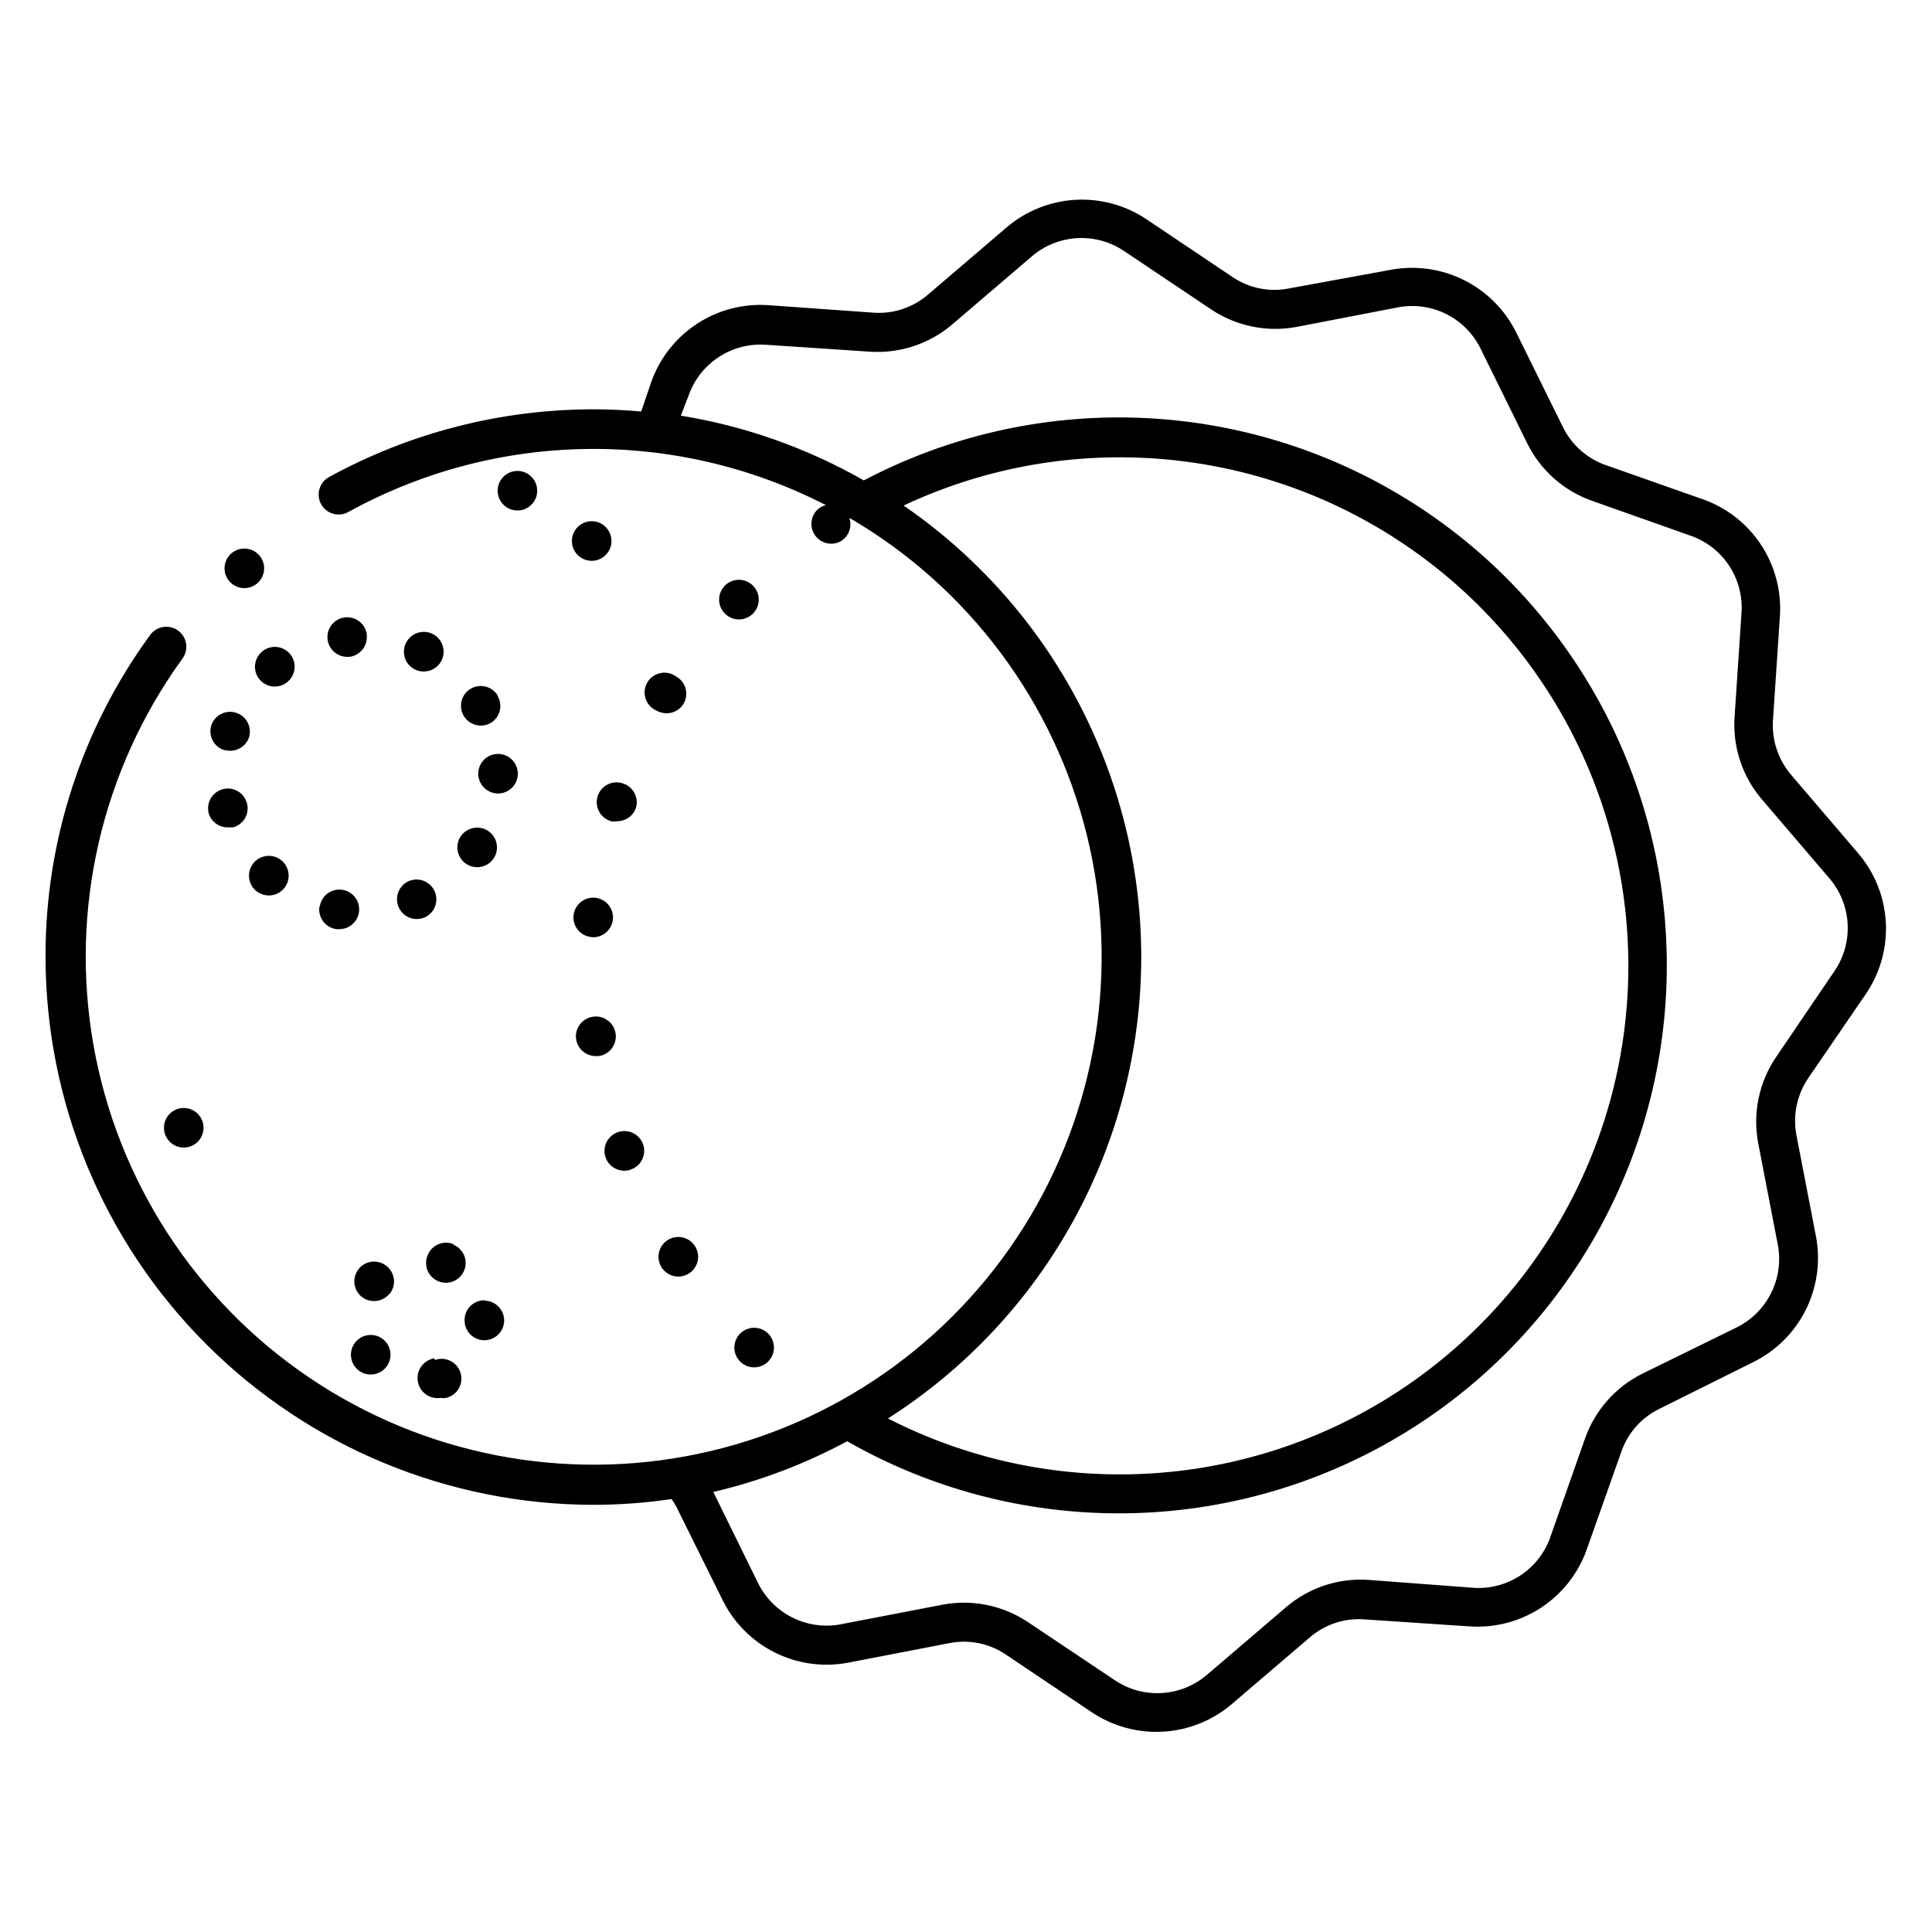 <?xml version="1.0" encoding="UTF-8"?>
<!-- Uploaded to: SVG Repo, www.svgrepo.com, Generator: SVG Repo Mixer Tools -->
<svg fill="#000000" width="800px" height="800px" version="1.1" viewBox="144 144 512 512" xmlns="http://www.w3.org/2000/svg">
 <path d="m638.73 407.03c3.652-5.539 5.414-12.105 5.023-18.727-0.387-6.621-2.902-12.938-7.176-18.012l-17.949-20.992c-3.402-4.008-5.117-9.184-4.773-14.43l1.836-27.551c0.445-6.672-1.297-13.301-4.961-18.891-3.664-5.586-9.055-9.828-15.348-12.074l-26.238-9.238h-0.004c-4.945-1.859-8.961-5.59-11.176-10.391l-12.176-24.664c-2.973-5.973-7.805-10.816-13.766-13.809-5.961-2.988-12.734-3.965-19.297-2.777l-27.238 4.984v0.004c-5.156 0.996-10.5-0.098-14.852-3.043l-22.984-15.43c-5.539-3.652-12.105-5.414-18.727-5.027-6.621 0.391-12.938 2.906-18.012 7.176l-20.992 17.949c-3.992 3.438-9.18 5.152-14.43 4.777l-27.973-1.996c-6.66-0.434-13.281 1.312-18.859 4.981-5.578 3.664-9.809 9.047-12.051 15.332l-2.68 7.871c-4.199-0.367-8.398-0.578-12.648-0.578h0.004c-24.531 0.004-48.664 6.195-70.168 18-2.535 1.449-3.418 4.68-1.969 7.219 1.449 2.535 4.68 3.414 7.219 1.965 39.254-21.598 86.68-22.266 126.53-1.781-0.559 0.105-1.094 0.32-1.574 0.629-2.367 1.613-3 4.828-1.422 7.219 1.574 2.394 4.777 3.082 7.195 1.543 1.945-1.332 2.762-3.801 1.992-6.035 31.527 18.363 54.246 48.734 62.965 84.16 8.715 35.422 2.68 72.867-16.727 103.76-19.402 30.895-50.516 52.586-86.211 60.113-35.699 7.527-72.922 0.246-103.15-20.184-30.227-20.426-50.867-52.246-57.199-88.176-6.328-35.926 2.195-72.887 23.621-102.41 1.711-2.375 1.172-5.688-1.207-7.398-2.375-1.711-5.688-1.172-7.398 1.207-18.086 24.75-27.793 54.629-27.711 85.281 0.043 38.5 15.355 75.41 42.578 102.63 27.223 27.223 64.137 42.535 102.64 42.578 6.918-0.004 13.828-0.512 20.676-1.523 0.469 0.633 0.891 1.301 1.258 1.996l12.23 24.664c2.934 6.012 7.75 10.902 13.719 13.922 5.969 3.023 12.762 4.012 19.344 2.82l27.184-5.246c5.16-1 10.5 0.098 14.852 3.043l22.984 15.43h0.004c5.539 3.641 12.105 5.398 18.723 5.012 6.617-0.387 12.934-2.902 18.012-7.164l20.992-17.949c4.082-3.445 9.375-5.109 14.695-4.617l27.605 1.836h-0.004c6.66 0.434 13.281-1.312 18.859-4.977 5.578-3.664 9.809-9.047 12.055-15.332l9.289-26.238v-0.004c1.746-4.836 5.301-8.805 9.918-11.07l24.98-12.441c5.984-2.957 10.848-7.781 13.848-13.746 3-5.965 3.981-12.746 2.789-19.316l-5.246-27.184h-0.004c-0.945-5.18 0.168-10.527 3.098-14.902zm-192.29-9.445h0.004c-0.039-47.801-23.586-92.527-62.977-119.61 42.113-19.781 91.457-16.438 130.52 8.848 39.062 25.281 62.32 68.926 61.523 115.45-0.797 46.52-25.539 89.344-65.445 113.27-39.906 23.93-89.332 25.582-130.75 4.367 41.793-26.645 67.102-72.77 67.125-122.33zm168.2 26.605c-4.481 6.629-6.176 14.754-4.723 22.621l5.246 27.184h0.004c0.789 4.324 0.148 8.785-1.82 12.715-1.969 3.926-5.16 7.109-9.098 9.062l-24.824 12.176h0.004c-7.191 3.519-12.715 9.719-15.379 17.266l-9.238 26.238 0.004 0.004c-1.477 4.129-4.258 7.664-7.922 10.07-3.664 2.402-8.016 3.547-12.391 3.258l-27.867-2.098c-7.969-0.547-15.832 2.074-21.883 7.293l-20.992 17.949c-3.352 2.836-7.535 4.504-11.922 4.75-4.383 0.246-8.727-0.941-12.375-3.387l-22.984-15.375h-0.004c-6.637-4.457-14.758-6.133-22.617-4.672l-27.238 5.246v0.004c-4.32 0.77-8.777 0.121-12.695-1.859-3.918-1.977-7.086-5.176-9.031-9.109l-11.859-24.141c12.363-2.894 24.293-7.414 35.477-13.438 44.555 25.438 99.227 25.477 143.82 0.102s72.48-72.398 73.367-123.7c0.891-51.297-25.355-99.254-69.043-126.16-43.684-26.902-98.324-28.758-143.73-4.879-15.012-8.566-31.434-14.379-48.492-17.16l2.102-5.457c1.484-4.133 4.273-7.672 7.949-10.074 3.672-2.406 8.031-3.551 12.41-3.258l27.605 1.836c7.988 0.543 15.867-2.074 21.938-7.293l20.992-17.949c3.371-2.898 7.609-4.602 12.051-4.848 4.438-0.25 8.836 0.977 12.512 3.484l22.934 15.375c6.656 4.461 14.793 6.141 22.672 4.672l27.184-5.246c4.336-0.754 8.801-0.07 12.715 1.949 3.91 2.016 7.059 5.258 8.957 9.227l12.227 24.824h0.004c3.504 7.172 9.684 12.676 17.211 15.324l26.238 9.289h0.004c4.137 1.465 7.684 4.242 10.102 7.91 2.414 3.664 3.566 8.02 3.281 12.398l-1.836 27.605c-0.562 7.981 2.039 15.859 7.242 21.938l17.949 20.992h-0.004c2.84 3.348 4.512 7.531 4.766 11.91 0.254 4.383-0.918 8.73-3.348 12.387zm-362.38-46.656c2.652-1.172 5.754 0.027 6.93 2.68 1.172 2.652-0.027 5.754-2.676 6.926-1.301 0.551-2.769 0.559-4.074 0.016-1.301-0.543-2.332-1.59-2.856-2.902-1.039-2.594 0.137-5.547 2.676-6.719zm8.711-58.41h0.004c-0.906 1.746-2.707 2.84-4.672 2.836-0.84 0.004-1.668-0.195-2.414-0.578-1.242-0.637-2.176-1.742-2.602-3.074-0.422-1.328-0.297-2.773 0.344-4.012 1.332-2.578 4.504-3.59 7.086-2.254 2.578 1.332 3.59 4.504 2.258 7.082zm15.008 35.16 0.004 0.004c-2.121 0-4.035-1.281-4.848-3.242s-0.363-4.215 1.137-5.719c1.5-1.5 3.758-1.949 5.719-1.137 1.961 0.812 3.238 2.727 3.238 4.848 0 1.395-0.551 2.727-1.535 3.711s-2.32 1.539-3.711 1.539zm-47.23 29.914v0.004c0.309-2.023 1.762-3.684 3.727-4.254 1.965-0.57 4.082 0.055 5.426 1.598 1.34 1.543 1.664 3.727 0.824 5.59-0.836 1.867-2.68 3.078-4.727 3.102h-0.789c-1.406-0.172-2.684-0.902-3.547-2.027-0.859-1.129-1.227-2.555-1.016-3.957zm37.102-18.156h0.004c0.703-1.281 1.91-2.207 3.324-2.562 1.418-0.355 2.922-0.102 4.144 0.695s2.059 2.07 2.305 3.512c0.246 1.441-0.121 2.918-1.008 4.078-1.672 2.176-4.738 2.699-7.035 1.199s-3.051-4.516-1.73-6.922zm10.023-37.574h0.004c1.441 2.481 0.625 5.66-1.836 7.137-0.785 0.445-1.672 0.68-2.574 0.684-1.883 0.02-3.637-0.973-4.59-2.598-0.953-1.629-0.957-3.641-0.016-5.273 0.945-1.633 2.691-2.637 4.574-2.625 1.887 0.008 3.621 1.031 4.547 2.676zm-34.684-16.113c0.273 2.867-1.809 5.418-4.672 5.723h-0.527c-2.074-0.008-3.953-1.242-4.785-3.148-0.832-1.902-0.465-4.117 0.941-5.648s3.578-2.09 5.547-1.422c1.969 0.664 3.359 2.43 3.547 4.496zm-27.656 4.25-0.004 0.004c1.086-0.883 2.477-1.293 3.863-1.148 1.391 0.148 2.664 0.844 3.539 1.934 0.875 1.09 1.277 2.484 1.117 3.875-0.156 1.391-0.863 2.656-1.957 3.523-0.926 0.742-2.07 1.148-3.254 1.156-2.234 0.008-4.227-1.395-4.969-3.496-0.746-2.106-0.078-4.449 1.66-5.844zm5.246 55.578c1.602 1.457 2.144 3.75 1.367 5.769s-2.719 3.356-4.883 3.363c-1.316-0.016-2.582-0.5-3.57-1.367-2.144-1.953-2.297-5.277-0.34-7.426 1.957-2.144 5.281-2.297 7.426-0.34zm-18.734-36.105c0.973-2.648 3.867-4.051 6.551-3.176 2.684 0.875 4.191 3.715 3.418 6.43-0.73 2.254-2.883 3.738-5.246 3.621-0.555-0.012-1.102-0.098-1.629-0.262-2.648-1.008-4.016-3.934-3.094-6.613zm-0.684 23.668c-0.621-2.039 0.051-4.25 1.703-5.598 1.652-1.348 3.953-1.562 5.828-0.543 1.871 1.02 2.941 3.07 2.703 5.191-0.234 2.117-1.73 3.883-3.781 4.465h-1.363c-2.281 0.059-4.34-1.363-5.09-3.516zm47.23 140.33c0.781 1.156 1.07 2.574 0.805 3.941-0.266 1.367-1.062 2.574-2.219 3.352-0.871 0.586-1.895 0.895-2.941 0.895-1.84-0.004-3.547-0.969-4.492-2.551-0.945-1.578-0.996-3.539-0.133-5.164 0.867-1.625 2.519-2.676 4.356-2.773 1.84-0.098 3.594 0.777 4.625 2.301zm17.527-26.238h0.004c1.969 0.793 3.266 2.695 3.285 4.82 0.016 2.125-1.246 4.051-3.203 4.879-1.957 0.828-4.219 0.395-5.734-1.098-1.512-1.492-1.973-3.75-1.172-5.719 0.504-1.328 1.523-2.398 2.828-2.961 1.309-0.566 2.785-0.574 4.098-0.027zm-16.898 13.016 0.004-0.004c-1.004 1.234-2.508 1.949-4.094 1.945-1.203 0.004-2.371-0.406-3.309-1.156-1.082-0.883-1.766-2.16-1.902-3.547-0.137-1.391 0.281-2.777 1.168-3.852 1.836-2.219 5.113-2.547 7.348-0.734 2.219 1.762 2.637 4.969 0.945 7.242zm25.137 1.836h0.004c2.121 0 4.035 1.277 4.848 3.238 0.812 1.961 0.363 4.219-1.137 5.719s-3.758 1.949-5.719 1.137-3.242-2.723-3.242-4.848c-0.027-1.438 0.535-2.824 1.555-3.836 1.023-1.012 2.414-1.559 3.852-1.516zm-13.172 15.742h0.004c1.355-0.508 2.863-0.43 4.16 0.215 1.301 0.641 2.273 1.793 2.695 3.176 0.422 1.387 0.25 2.887-0.473 4.141-0.723 1.258-1.93 2.16-3.34 2.492-0.504 0.082-1.02 0.082-1.523 0-1.391 0.203-2.805-0.156-3.934-1-1.125-0.84-1.871-2.094-2.074-3.488-0.422-2.894 1.59-5.586 4.488-6.008zm-66.488-66.809c2.121 0 4.035 1.281 4.848 3.242 0.812 1.961 0.363 4.219-1.137 5.719-1.504 1.5-3.758 1.949-5.719 1.137-1.961-0.812-3.242-2.727-3.242-4.848 0-2.898 2.352-5.25 5.25-5.25zm10.812-143.01h-0.004c0-2.121 1.281-4.035 3.242-4.848 1.961-0.812 4.219-0.363 5.719 1.137 1.5 1.504 1.949 3.758 1.137 5.719s-2.727 3.242-4.848 3.242c-2.898 0-5.25-2.352-5.25-5.25zm102.54-7.242c0 2.898-2.348 5.25-5.246 5.25s-5.25-2.352-5.25-5.25 2.352-5.246 5.25-5.246 5.246 2.348 5.246 5.246zm-24.926-8.082c-2.125 0-4.039-1.277-4.852-3.238-0.812-1.961-0.363-4.219 1.141-5.719 1.5-1.5 3.758-1.949 5.719-1.137s3.238 2.723 3.238 4.848c0 1.391-0.555 2.727-1.535 3.711-0.984 0.984-2.32 1.535-3.711 1.535zm58.934 218.21c1.219-1.277 2.996-1.859 4.734-1.543 1.738 0.312 3.199 1.48 3.891 3.106 0.695 1.625 0.523 3.488-0.453 4.961-0.977 1.469-2.629 2.352-4.394 2.344-1.352-0.004-2.648-0.531-3.621-1.469-2.078-2.004-2.148-5.309-0.156-7.398zm-14.906-166.99c-0.957 1.574-2.668 2.527-4.512 2.519-0.957-0.008-1.898-0.262-2.731-0.734-1.352-0.613-2.383-1.77-2.836-3.184-0.453-1.414-0.285-2.953 0.461-4.238 0.746-1.285 2.004-2.191 3.457-2.496 1.453-0.309 2.965 0.016 4.168 0.891 1.238 0.684 2.148 1.836 2.523 3.199 0.375 1.363 0.184 2.82-0.531 4.043zm2.938 143.59h0.004c0.793 1.16 1.086 2.594 0.812 3.973-0.27 1.379-1.086 2.594-2.262 3.367-1.176 0.773-2.609 1.043-3.984 0.75-1.379-0.297-2.578-1.129-3.332-2.316-1.535-2.418-0.848-5.621 1.543-7.199 2.394-1.574 5.606-0.941 7.223 1.426zm-15.531-116.09c-0.703 2.156-2.715 3.617-4.984 3.621-0.539 0.102-1.09 0.102-1.629 0-1.371-0.391-2.523-1.324-3.191-2.582-0.672-1.262-0.801-2.738-0.355-4.094 0.441-1.355 1.418-2.473 2.699-3.094 1.285-0.621 2.766-0.695 4.102-0.203 2.621 0.898 4.09 3.68 3.359 6.352zm30.91-58.883c2.086 2.012 2.144 5.34 0.133 7.426-2.016 2.086-5.34 2.144-7.426 0.129-2.086-2.012-2.148-5.336-0.133-7.426 2.016-2.086 5.34-2.144 7.426-0.129zm-42.719 93.203c-2.883-0.25-5.016-2.785-4.773-5.668 0.184-2.07 1.574-3.832 3.543-4.5 1.969-0.664 4.144-0.105 5.551 1.426 1.402 1.531 1.773 3.746 0.941 5.648-0.832 1.906-2.711 3.137-4.789 3.148zm-4.777-5.719m8.555 64.234c-1.012-2.723 0.375-5.754 3.098-6.769 2.727-1.016 5.758 0.371 6.769 3.098 0.992 2.707-0.391 5.707-3.094 6.715-0.582 0.254-1.207 0.379-1.84 0.367-2.195 0.008-4.164-1.352-4.934-3.41zm-7.871-31.488c-0.375-2.898 1.668-5.555 4.566-5.93 2.898-0.375 5.555 1.668 5.93 4.566 0.375 2.867-1.645 5.496-4.512 5.879h-0.789c-2.664-0.012-4.902-2.023-5.195-4.672z"/>
</svg>